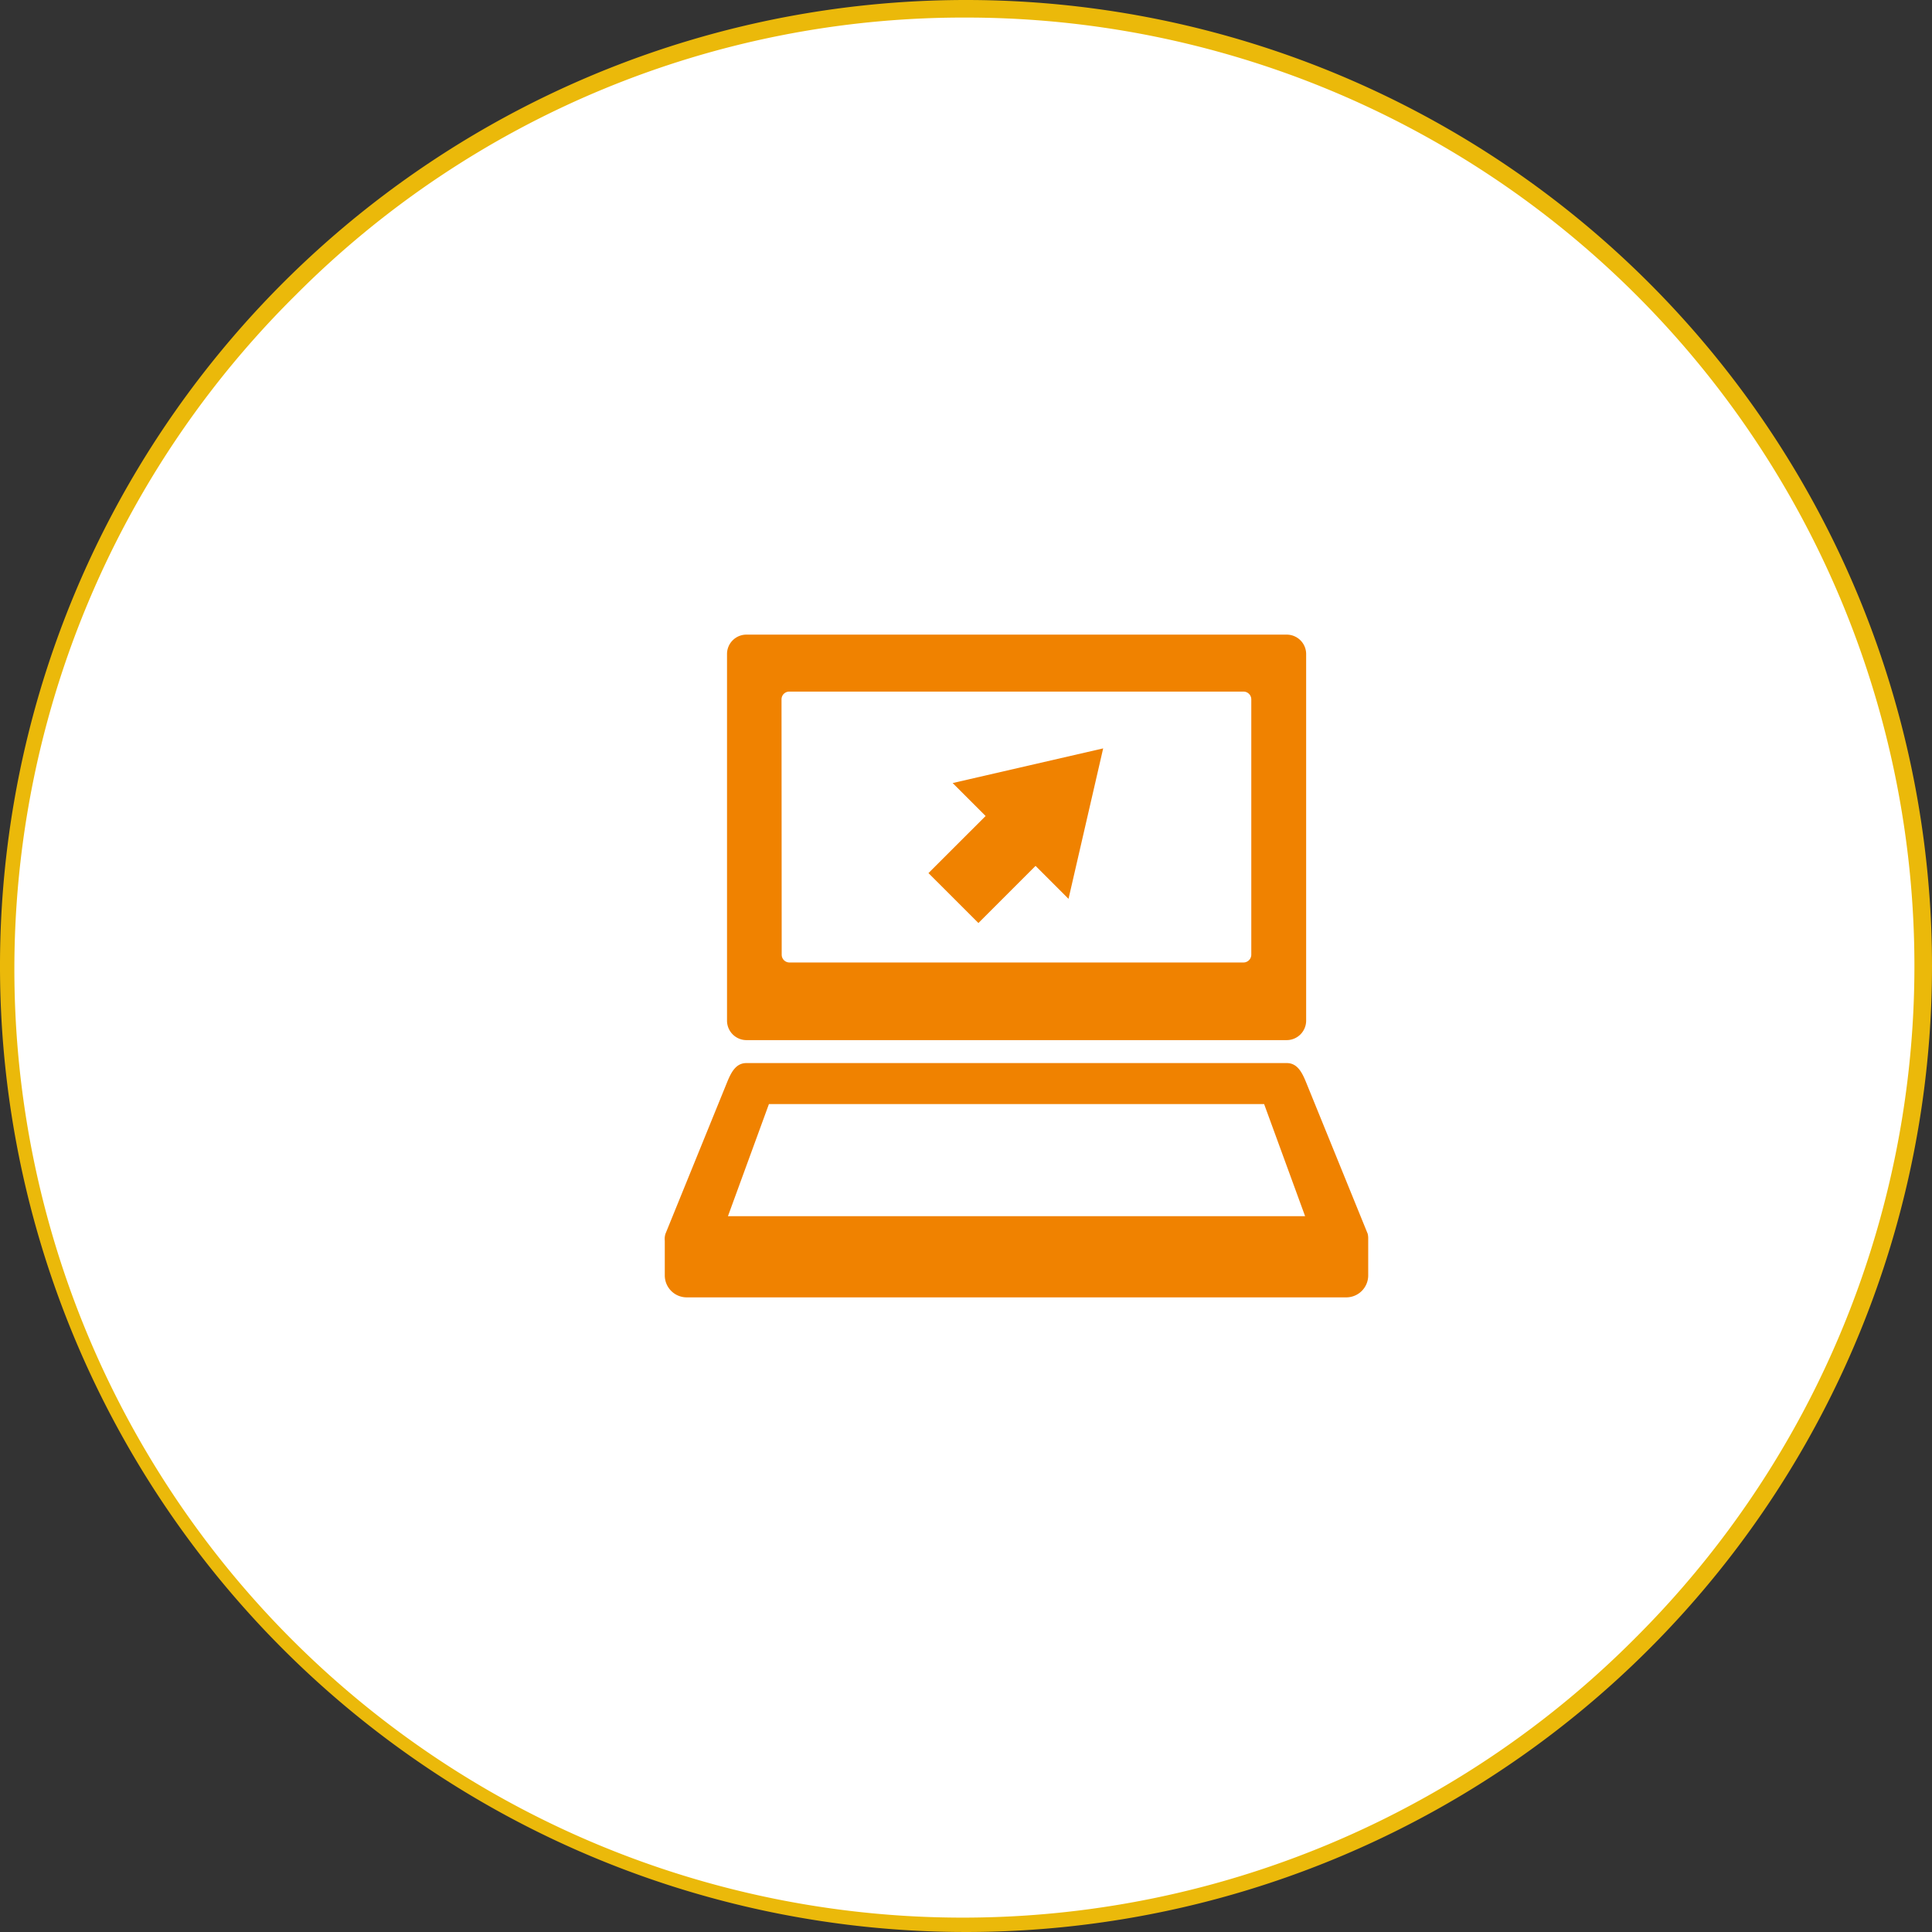 <svg xmlns="http://www.w3.org/2000/svg" viewBox="0 0 330 330"><rect x="0" y="0" width="330" height="330" fill="#333333" stroke="none"/><defs><style>.cls-1{fill:#fff;}.cls-2{fill:#ebb90a;}.cls-3{fill:#f08200;fill-rule:evenodd;}</style></defs><g id="レイアウト"><circle class="cls-1" cx="165" cy="165" r="163.5"/><path class="cls-2" d="M165,3A162,162,0,0,1,279.55,279.55,162,162,0,1,1,50.45,50.45,160.94,160.94,0,0,1,165,3m0-3A165,165,0,1,0,330,165,165,165,0,0,0,165,0Z"/><path class="cls-3" d="M127.49,177.66h92.3a3.33,3.33,0,0,0,3.31-3.31V111.7a3.32,3.32,0,0,0-3.31-3.3h-92.3a3.31,3.31,0,0,0-3.31,3.3v62.65A3.33,3.33,0,0,0,127.49,177.66Zm6-58.21a1.32,1.32,0,0,1,1.31-1.32h77.62a1.33,1.33,0,0,1,1.31,1.32v43.63a1.34,1.34,0,0,1-1.31,1.32H134.83a1.33,1.33,0,0,1-1.31-1.32Z"/><path class="cls-3" d="M233.61,210.73,223.1,184.89c-.68-1.68-1.49-3.31-3.31-3.31h-92.3c-1.82,0-2.62,1.62-3.31,3.31l-10.51,25.84a2.91,2.91,0,0,0-.12,1.2v5.95a3.75,3.75,0,0,0,3.76,3.72H229.94a3.75,3.75,0,0,0,3.76-3.72v-6.33A3.17,3.17,0,0,0,233.61,210.73Zm-109.27-3,7-19.15h84.58l7,19.15Z"/><polygon class="cls-3" points="167.12 157.66 176.88 147.9 182.51 153.53 188.43 127.83 162.72 133.75 168.35 139.38 158.59 149.13 167.12 157.66"/></g></svg>